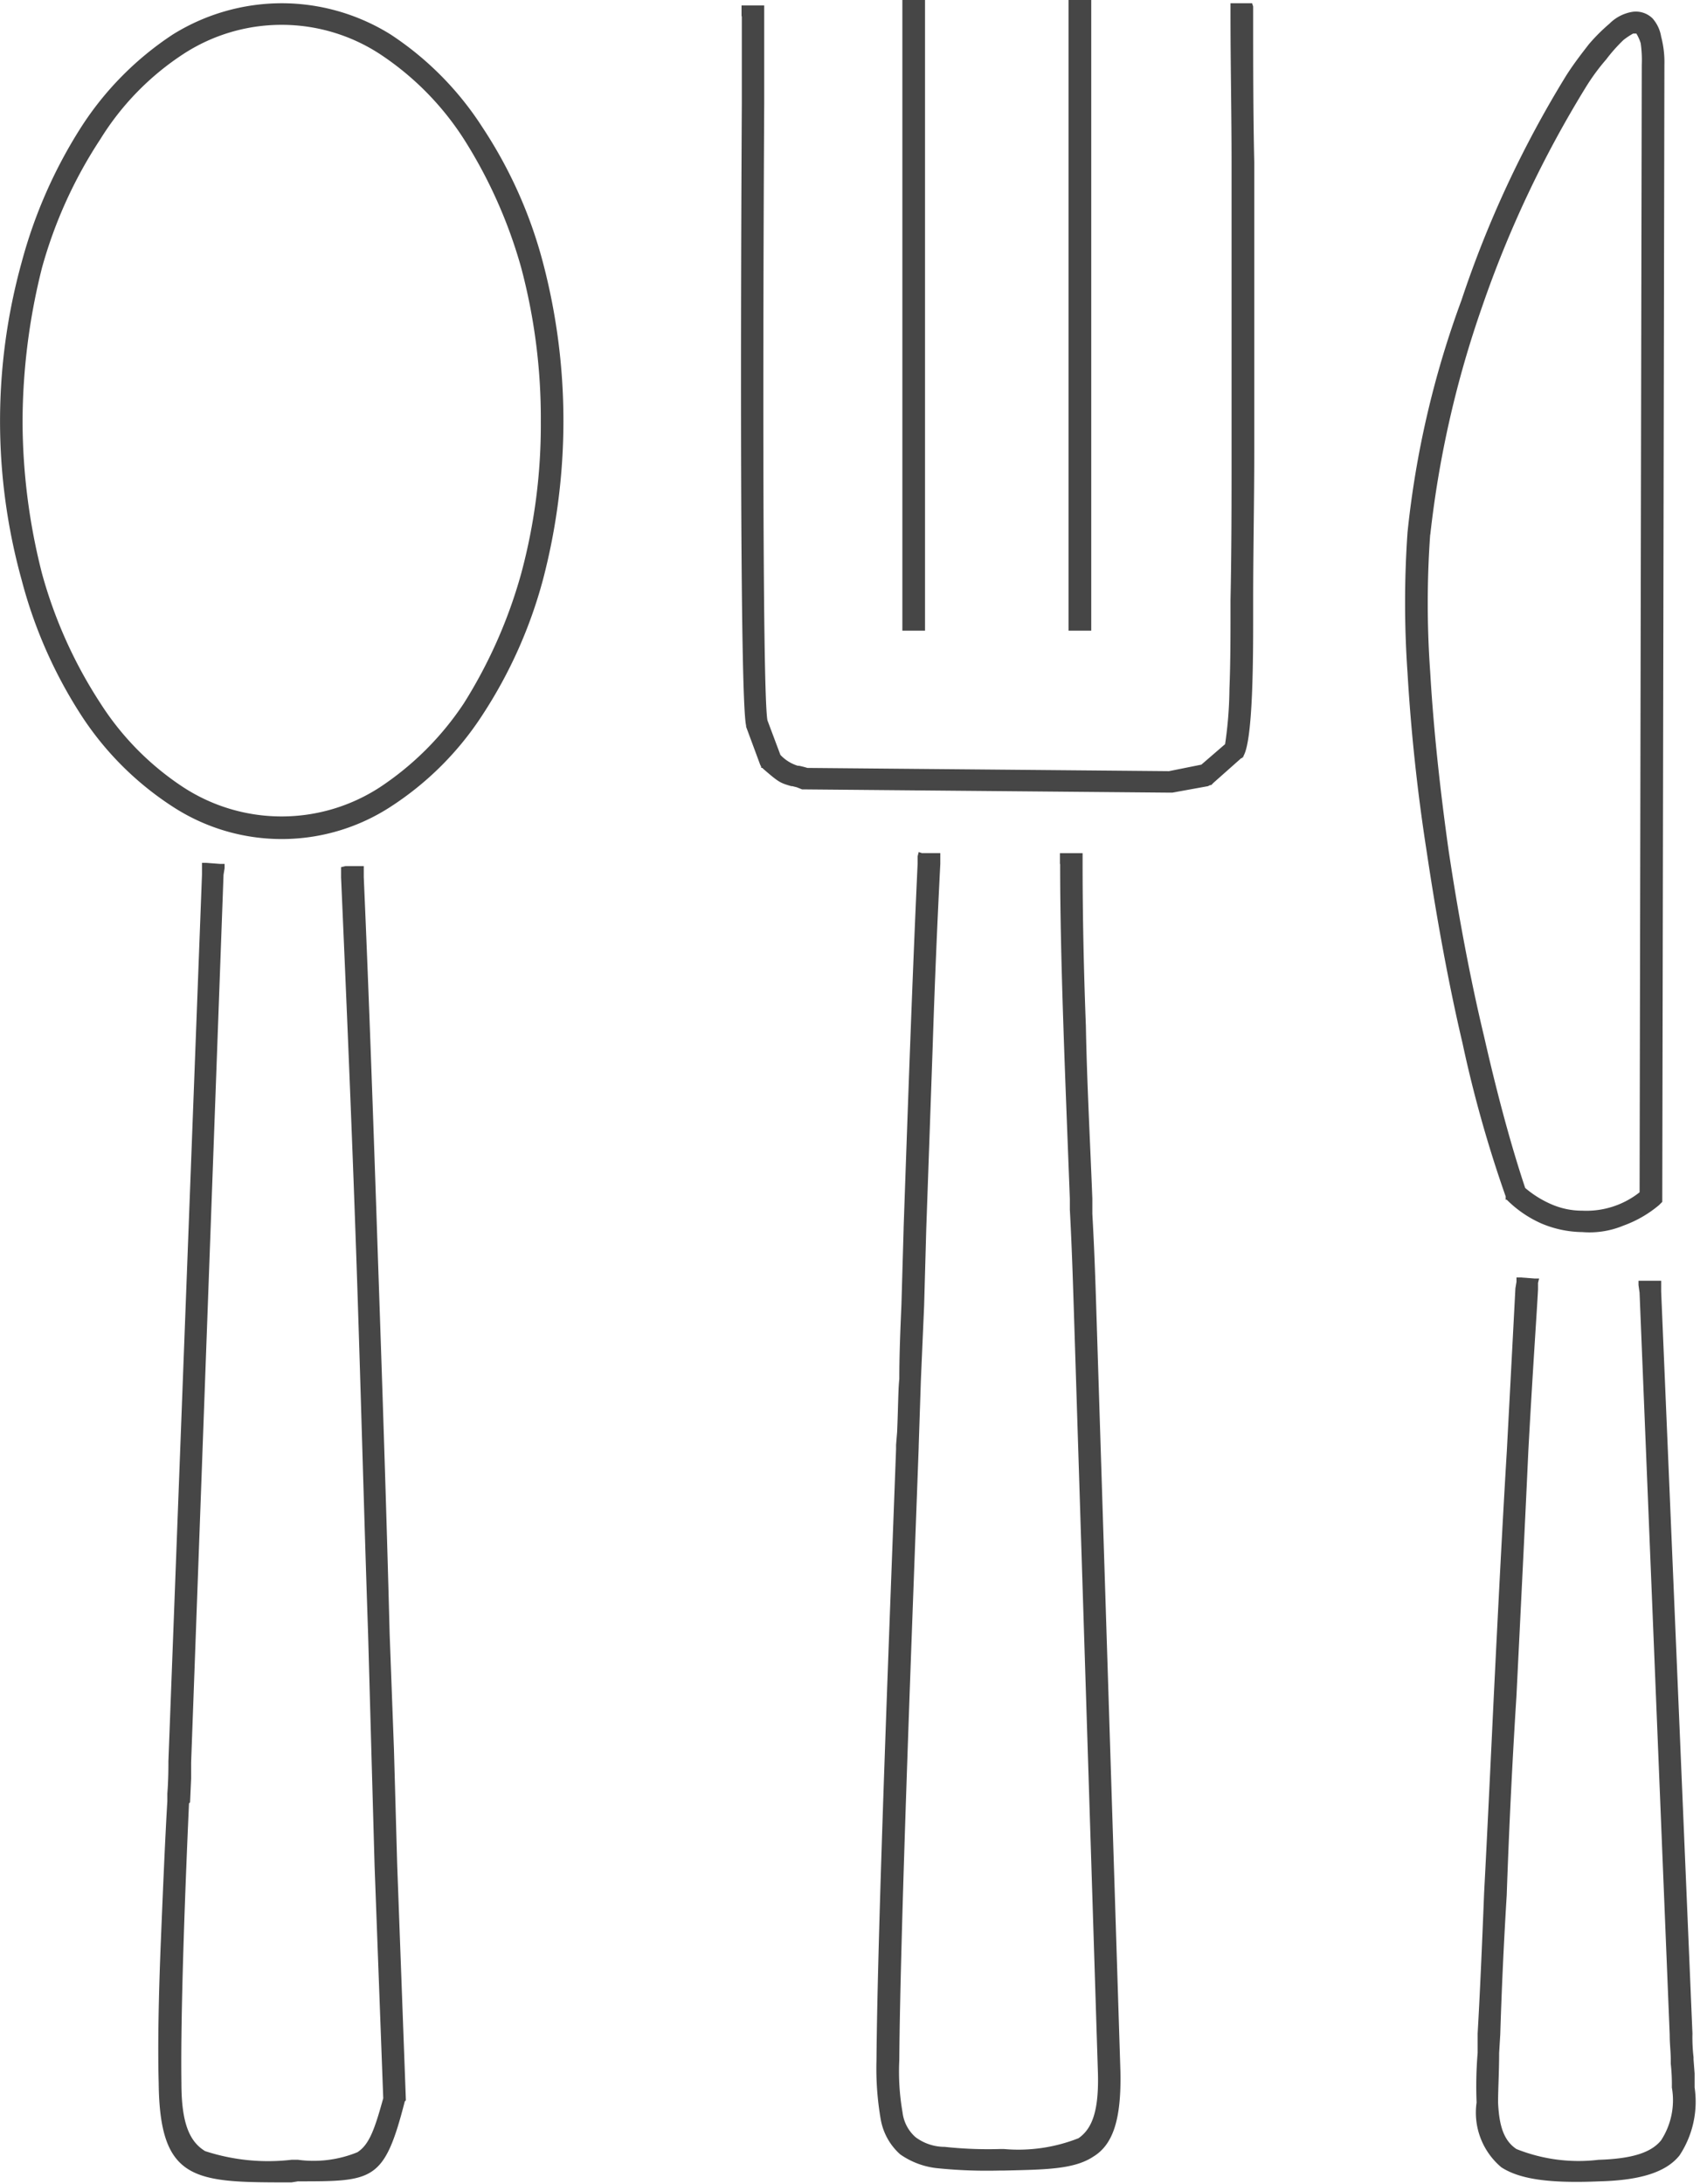 <svg width="61" height="78" viewBox="0 0 61 78" xmlns="http://www.w3.org/2000/svg">
    <g fill="#464646" fill-rule="nonzero">
        <path d="M50.954 19.096c-.173 3.78.06 7.569.694 11.3a71.422 71.422 0 0 0 2.738 12.112 3.281 3.281 0 0 0 4.36.116l.076-40.307c0-.656-.076-1.041-.231-1.2-.116-.116-.347-.038-.656.193a9.215 9.215 0 0 0-1.426 1.736 40.878 40.878 0 0 0-5.555 16.046v.004zm.192 11.34a51.3 51.3 0 0 1-.694-11.38 41.231 41.231 0 0 1 5.632-16.277 8.832 8.832 0 0 1 1.5-1.813c.54-.463 1-.54 1.35-.193.312.45.449.999.386 1.543l-.078 40.423v.116l-.078.078a3.94 3.94 0 0 1-2.622.963 3.601 3.601 0 0 1-2.546-1.118h-.038l-.039-.076a68.038 68.038 0 0 1-2.777-12.266h.004zM38.842 22.14v.231h-.5V.155h.5z"/>
        <path d="M26.652.578V.347h.5v3.356c-.038 6.712-.078 21.1.116 22.064l.463 1.272c.198.21.453.357.733.424.111.05.228.09.347.116l12.96.116 1.2-.231.925-.81c.214-1.546.292-3.108.231-4.667v-.54c.039-3.587.039-7.02.039-10.453 0-3.471-.039-6.9-.039-10.491V.232h.5v.271c.038 3.587.038 7.02.038 10.491 0 3.433 0 6.9-.038 10.491v.5c0 1.35 0 4.4-.309 4.937l-.038.038-1 .887-.078.078h-.038l-1.312.231h-.038l-13.038-.078h-.038l-.038-.038c-.155-.038-.271-.078-.386-.116-.347-.078-.385-.116-.925-.54l-.078-.078v-.038l-.5-1.35-.039-.038c-.192-.965-.154-15.429-.116-22.218V.576l-.004.002zM38.032 30.858v-.231h.5v.231c0 3.549.193 7.947.347 12 .039 1.5.116 2.97.155 4.32l.848 26.846c.116 3.317-1.118 3.317-4.011 3.356h-.154c-1.774.039-2.815-.038-3.433-.54-.656-.54-.81-1.5-.81-3.24.038-4.9.5-16.662.694-21.985.038-1.119.078-1.93.078-2.353.076-1.774.116-3.549.192-5.363.155-4.4.271-8.871.5-13.037v-.269l.5.038v.231c-.231 4.2-.347 8.679-.5 13.037a240.88 240.88 0 0 1-.193 5.4c0 .425-.038 1.234-.078 2.353-.192 5.285-.655 17.088-.694 21.947 0 1.581.116 2.43.618 2.855.502.425 1.465.463 3.124.463l.154-.038c2.508-.039 3.587-.039 3.511-2.855l-.849-26.846c-.038-1.35-.116-2.815-.154-4.32-.155-4.089-.347-8.485-.347-12h.002zM12.344 31.36v-.271h.5v.233c.386 8.793.7 18.012.965 27.037.078 2.777.154 5.555.231 8.255l.309 8.37v.076c-.733 2.7-1.08 2.7-3.7 2.739h-.231c-3.357 0-4.552.038-4.591-3.395-.038-2.66.155-7.483.309-10.067 0-.616.038-1.118.038-1.427l1.158-31.667.038-.271.5.039v.231l-1.2 31.706c0 .308 0 .772-.038 1.426-.116 2.546-.348 7.368-.309 10.029.038 2.932 1.119 2.932 4.089 2.893h.231c2.237 0 2.584-.038 3.2-2.353l-.308-8.292c-.077-2.739-.193-5.516-.271-8.294-.269-9.026-.54-18.205-.925-27l.005.003zM58.706 46.132v-.233l.5-.038v.271l1.118 26.5c0 .307.038.655.038.925.032.332.045.666.039 1 .076 1.968-.271 3.124-3.279 3.24-3.471.078-4.165-.578-4.243-2.7 0-.5.038-1.08.038-1.814l.04-.655c.116-2.932.347-7.522.578-12.074.309-6.6.694-13.153.772-14.541v-.227l.54.039-.039.231c-.076 1.427-.463 7.945-.772 14.5-.231 4.59-.463 9.181-.578 12.112v.656c-.038.694-.078 1.272-.078 1.774.078 1.735.7 2.275 3.742 2.2 2.546-.076 2.855-1.079 2.777-2.738a8.834 8.834 0 0 0-.038-.965c0-.269-.039-.578-.039-.925l-1.116-26.538zM10.067.231c2.777 0 5.247 1.7 7.059 4.4a20.431 20.431 0 0 1 0 20.829c-1.812 2.7-4.282 4.358-7.059 4.358-2.738 0-5.246-1.659-7.058-4.358a20.423 20.423 0 0 1 0-20.829c1.813-2.7 4.32-4.4 7.058-4.4zm6.637 4.667c-1.7-2.584-4.049-4.165-6.635-4.165-2.586 0-4.9 1.581-6.634 4.165a19.915 19.915 0 0 0 0 20.288c1.735 2.546 4.05 4.127 6.634 4.127 2.584 0 4.938-1.581 6.635-4.127a19.915 19.915 0 0 0 0-20.288z"/>
        <path d="M32.901 22.14v.231h-.5V.155h.5zM51.108 19.094a34.456 34.456 0 0 0 0 4.9c.116 2.006.347 4.165.656 6.364.347 2.315.772 4.59 1.272 6.673.464 2.044.965 3.9 1.467 5.4.278.237.59.432.925.578.353.155.734.235 1.119.233a3.061 3.061 0 0 0 2.044-.656l.078-40.269a4.277 4.277 0 0 0-.038-.771 1.526 1.526 0 0 0-.155-.347h-.116a2.523 2.523 0 0 0-.347.231c-.223.215-.43.447-.616.694a7.5 7.5 0 0 0-.733 1 39.381 39.381 0 0 0-3.7 7.831 36.89 36.89 0 0 0-1.852 8.138l-.004.001zm-.309 4.937a35.523 35.523 0 0 1 0-4.976 34.836 34.836 0 0 1 1.89-8.177 39.209 39.209 0 0 1 3.7-7.907c.269-.386.539-.771.77-1.041.19-.259.41-.494.656-.7.139-.125.295-.229.463-.309.155-.038.309-.038.386.078.129.137.21.313.231.5.053.267.079.538.078.81l-.078 40.307v.078l-.038.038a4.391 4.391 0 0 1-1.08.618c-.4.123-.816.188-1.234.192a4.4 4.4 0 0 1-1.234-.269 3.088 3.088 0 0 1-1.042-.694l-.038-.039a55.265 55.265 0 0 1-1.5-5.439 99.16 99.16 0 0 1-1.234-6.711c-.348-2.2-.58-4.4-.7-6.364l.004.005zm.193 6.442a66.987 66.987 0 0 1-.694-6.442 36.1 36.1 0 0 1 0-5.014c.292-2.835.94-5.621 1.928-8.294A38.428 38.428 0 0 1 55.968 2.7c.269-.423.54-.77.81-1.119.224-.263.47-.508.733-.732.22-.223.502-.37.81-.424a.851.851 0 0 1 .732.231 1.3 1.3 0 0 1 .309.656c.086.326.125.663.116 1l-.076 40.423v.193l-.039.038-.078.078a4.181 4.181 0 0 1-1.272.732 3.155 3.155 0 0 1-1.465.231 3.852 3.852 0 0 1-1.465-.307 4.079 4.079 0 0 1-1.2-.811l-.038-.038h-.039v-.116a44.583 44.583 0 0 1-1.543-5.477c-.5-2.121-.925-4.474-1.272-6.789l.001.004zm-.385-6.48c.116 2.044.347 4.243.655 6.442.348 2.313.771 4.628 1.274 6.749.4 1.855.914 3.683 1.538 5.475v.039c.322.313.702.562 1.118.732.429.18.886.285 1.35.309.46.001.917-.077 1.35-.231.44-.154.847-.39 1.2-.694v-.078l.076-40.423c0-.31-.025-.62-.076-.925a1.016 1.016 0 0 0-.271-.5.52.52 0 0 0-.463-.193 1.33 1.33 0 0 0-.656.387c-.26.201-.493.435-.694.694-.269.309-.5.694-.81 1.08a39.656 39.656 0 0 0-3.7 7.945 35.826 35.826 0 0 0-1.89 8.254 29.918 29.918 0 0 0 0 4.938h-.001zM38.996 22.14v.386h-.81V0h.81v22.14zm-.309.078V.309h-.231v21.909h.231z"/>
        <path d="M26.499.58V.195h.81v3.509c-.038 6.712-.076 21.022.116 22.025l.463 1.234a1.414 1.414 0 0 0 .617.387h.038c.104.02.207.047.309.078l12.921.116 1.158-.233.848-.732c.097-.652.149-1.31.155-1.968.038-.925.038-1.966.038-2.622v-.54c.038-1.774.038-3.549.038-5.285V5.786c0-1.735-.038-3.509-.038-5.284V.116h.772l.038.116v.271c0 1.774 0 3.549.039 5.284v10.376c0 1.736-.039 3.511-.039 5.323v.54c0 1.388 0 4.4-.347 4.976v.038h-.038v.038h-.039l-1 .887-.038.039-.038.038h-.039l-.076.038-1.274.231h-.076l-13.038-.116h-.116l-.192-.076-.155-.039h-.038c-.386-.116-.425-.116-1-.616l-.038-.038h-.039v-.039l-.038-.078-.5-1.35v-.038c-.231-.965-.192-15.39-.154-22.218V.58h-.01zm.309-.076v3.2c-.039 6.789-.116 21.215.116 22.14v.036l.5 1.35h.039v.038c.246.251.55.437.887.54h.038l.154.038.193.078h.038l13.038.116.038-.038 1.272-.231h.039l1-.887v-.039h.038c.25-1.594.34-3.21.269-4.821v-.54c.039-1.812.039-3.587.039-5.323.038-1.735.038-3.471.038-5.168-.038-1.736-.038-3.471-.038-5.207 0-1.736-.039-3.509-.039-5.284V.386h-.231v.116c.039 1.774.039 3.549.039 5.284.038 1.736.038 3.471.038 5.207v5.168c0 1.736-.038 3.511-.038 5.285v.54c0 .656 0 1.659-.039 2.622.005.701-.073 1.4-.231 2.083v.038l-.038.039-.887.81h-.078l-1.195.231h-.039l-12.959-.078h-.039a1.286 1.286 0 0 0-.347-.116 1.333 1.333 0 0 1-.347-.154c-.076-.038-.193-.155-.425-.309l-.038-.038v-.04l-.463-1.272h-.038c-.193-1-.116-15.352-.116-22.1v-.385c0-1.35.038-2.315.038-2.739V.502l-.226.002zM37.877 30.857v-.385h.81v.385c0 1.774.039 3.742.117 5.786.038 2.045.154 4.167.231 6.172v.54c.076 1.31.116 2.584.154 3.818l.849 26.807c.038 1.735-.271 2.622-.965 3.047-.694.463-1.736.463-3.2.5h-.154a17.432 17.432 0 0 1-2.161-.078 2.822 2.822 0 0 1-1.388-.5 2.172 2.172 0 0 1-.694-1.234 10.6 10.6 0 0 1-.155-2.121c.039-4.859.5-16.431.7-21.831v-.154l.038-.463c.038-.887.038-1.543.078-1.89 0-.887.038-1.774.076-2.662l.078-2.7v-.038c.154-4.4.309-8.872.5-13v-.269l.039-.154.116.038h.656v.385a340.198 340.198 0 0 0-.271 6.481c-.076 2.159-.154 4.4-.231 6.556l-.076 2.739-.116 2.662-.078 2.353v.038c-.193 5.323-.656 17.05-.694 21.909-.03.62.01 1.24.116 1.852a1.4 1.4 0 0 0 .463.887c.3.225.666.347 1.041.347.653.071 1.311.097 1.968.078h.154a5.857 5.857 0 0 0 2.662-.386c.5-.347.733-1 .694-2.353l-.848-26.846c-.04-1.234-.078-2.546-.155-3.973v-.383c-.154-4.089-.347-8.447-.347-11.958l-.007-.002zm.309-.116v.116c0 3.511.154 7.869.309 11.918l.038.078v.347c.038 1.389.116 2.739.154 3.973l.849 26.846c.038 1.466-.231 2.2-.849 2.584a5.586 5.586 0 0 1-2.815.425h-.154c-.668.049-1.34.036-2.006-.038a2.293 2.293 0 0 1-1.2-.424 1.723 1.723 0 0 1-.578-1.08 11.912 11.912 0 0 1-.116-1.89c.038-4.859.5-16.586.694-21.909v-.038l.116-2.391c0-.849.038-1.736.078-2.662l.076-2.7.233-6.6c.076-2.159.154-4.358.269-6.442v-.076l-.193-.039v.116c-.231 4.166-.385 8.641-.5 13v.038l-.116 2.7c0 .887-.039 1.774-.078 2.662 0 .347-.038 1-.078 1.89v.655c-.231 5.363-.656 16.972-.694 21.793a9.8 9.8 0 0 0 .154 2.045c.048.42.255.807.58 1.079.364.259.79.418 1.234.463.705.075 1.414.088 2.121.039h.154a6.287 6.287 0 0 0 3.048-.425c.616-.385.848-1.2.81-2.777l-.849-26.846c-.038-1.196-.077-2.469-.116-3.818l-.038-.5a3732.87 3732.87 0 0 1-.231-6.21c-.039-2.044-.116-4.011-.116-5.786v-.116h-.19zM12.188 31.359v-.386l.155-.038h.656v.386c.192 4.4.347 8.871.5 13.422.155 4.514.309 9.1.425 13.615l.154 4.127.116 4.128.309 8.37v.036l-.038.038c-.733 2.855-1.118 2.855-3.818 2.855l-.231.038c-3.433 0-4.707 0-4.745-3.549-.038-1.35 0-3.2.078-5.09.076-1.852.154-3.7.231-4.976v-.269c.038-.5.038-.927.038-1.158l1.2-31.667v-.422h.154l.5.038h.154v.155l-.038.231L6.83 62.949v.578l-.038.848-.038.039c-.116 2.584-.309 7.367-.271 9.989 0 1.389.271 2.083.849 2.43.994.324 2.047.43 3.086.309h.231c.718.097 1.45.005 2.121-.269.423-.271.616-.811.925-1.929l-.309-8.292-.116-4.127-.116-4.167c-.154-4.512-.269-9.064-.425-13.577-.156-4.513-.347-9.026-.54-13.422h-.001zm.309-.116v.078c.193 4.4.347 8.91.5 13.46.154 4.513.309 9.065.424 13.577l.116 4.167.154 4.127.269 8.292v.039c-.307 1.195-.539 1.812-1.041 2.121a4.2 4.2 0 0 1-2.275.347h-.231a6.994 6.994 0 0 1-3.2-.386c-.733-.385-1-1.157-1.042-2.662-.038-2.66.193-7.443.309-9.989v-.039l.04-.848.038-.578 1.157-31.706v-.116h-.231v.116L6.327 62.91c0 .271-.039.656-.039 1.158l-.038.269c-.038 1.312-.116 3.162-.193 5.014-.077 1.852-.116 3.7-.116 5.052.077 3.279 1.234 3.279 4.475 3.241h.231c2.506-.039 2.893-.039 3.547-2.623v-.038l-.308-8.37-.116-4.089-.116-4.167c-.155-4.512-.271-9.064-.425-13.615-.155-4.512-.309-9.026-.54-13.422v-.078l-.192.001zM58.59 46.17l-.038-.271v-.154h.81v.386l1.118 26.5c-.007.283.006.567.039.848v.078l.038.5v.5a3.477 3.477 0 0 1-.54 2.43c-.463.578-1.35.887-2.855.925-1.812.077-2.853-.078-3.509-.5a2.55 2.55 0 0 1-.887-2.315 14.5 14.5 0 0 1 .038-1.774v-.694c.078-1.351.155-3.086.231-5.014.116-2.2.231-4.629.347-7.059.155-3.124.309-6.171.464-8.717.154-2.893.269-5.092.307-5.824l.039-.233v-.154h.154l.5.038H55l-.038.155v.231c-.039.772-.193 2.931-.347 5.786-.116 2.546-.271 5.631-.425 8.755-.155 2.43-.271 4.9-.347 7.1a160.88 160.88 0 0 0-.231 4.976l-.04.656c0 .694-.038 1.272-.038 1.774.038.81.193 1.35.656 1.659.93.371 1.937.504 2.931.385 1.234-.038 1.89-.269 2.237-.694a2.623 2.623 0 0 0 .386-1.89 6.7 6.7 0 0 0-.039-.849v-.154c0-.271-.038-.54-.038-.887L58.59 46.17zm.271-.116v.077l1.079 26.537c.039.309.039.616.078.887v.154c0 .309.038.578.038.849a2.751 2.751 0 0 1-.463 2.044 3.148 3.148 0 0 1-2.468.849 5.633 5.633 0 0 1-3.086-.463c-.578-.347-.772-.965-.772-1.89-.024-.592-.01-1.184.039-1.774v-.656c.076-1.35.154-3.086.231-4.976.116-2.237.231-4.667.347-7.136.154-3.086.309-6.171.463-8.717.155-2.893.271-5.054.309-5.786v-.116h-.193v.078c-.078.77-.193 2.969-.347 5.824a514.638 514.638 0 0 1-.463 8.717c-.116 2.43-.231 4.9-.309 7.1a152.22 152.22 0 0 0-.231 5.014l-.038.656c-.039.694-.039 1.272-.039 1.774.039 1 .193 1.659.771 2.044.578.425 1.621.54 3.317.5 1.466-.04 2.276-.348 2.7-.849.399-.673.562-1.46.464-2.237 0-.155-.039-.309-.039-.5l-.038-.463v-.116c0-.269-.039-.54-.039-.848l-1.079-26.5v-.116l-.232.039zM10.063.116c1.379 0 2.73.388 3.9 1.118a11.215 11.215 0 0 1 3.279 3.317 16.223 16.223 0 0 1 2.159 4.821c.488 1.85.735 3.756.733 5.67a22.385 22.385 0 0 1-.733 5.67 16.68 16.68 0 0 1-2.159 4.822 11.06 11.06 0 0 1-3.279 3.278 7.139 7.139 0 0 1-7.791 0 11.056 11.056 0 0 1-3.278-3.278 16.622 16.622 0 0 1-2.121-4.822 21.221 21.221 0 0 1 0-11.34 17.2 17.2 0 0 1 2.121-4.821 11.212 11.212 0 0 1 3.278-3.317 7.379 7.379 0 0 1 3.9-1.118h-.009zm3.742 1.389A6.847 6.847 0 0 0 10.063.387a6.944 6.944 0 0 0-3.741 1.118 10.432 10.432 0 0 0-3.164 3.2A15.758 15.758 0 0 0 1.037 9.45a21.334 21.334 0 0 0-.732 5.593c0 1.889.247 3.769.732 5.594a16.188 16.188 0 0 0 2.126 4.743 10.307 10.307 0 0 0 3.164 3.164 6.816 6.816 0 0 0 7.483 0 10.857 10.857 0 0 0 3.2-3.164 16.1 16.1 0 0 0 2.082-4.744c.505-1.821.752-3.704.733-5.594a19.792 19.792 0 0 0-.733-5.593 15.675 15.675 0 0 0-2.082-4.745 10.99 10.99 0 0 0-3.2-3.2l-.005.001zm2.777 3.471a10.3 10.3 0 0 0-3.009-3.047 6.431 6.431 0 0 0-7.02 0 9.768 9.768 0 0 0-2.97 3.047A16.2 16.2 0 0 0 1.5 9.566a22.705 22.705 0 0 0-.694 5.477c.005 1.835.238 3.662.694 5.439a16.431 16.431 0 0 0 2.083 4.629 10.059 10.059 0 0 0 2.97 3.009 6.438 6.438 0 0 0 7.02 0 10.627 10.627 0 0 0 3.009-3.009 17.485 17.485 0 0 0 2.044-4.629c.477-1.773.713-3.603.7-5.439a20.9 20.9 0 0 0-.7-5.477 17.231 17.231 0 0 0-2.044-4.59zm-2.855-3.279c1.23.805 2.28 1.856 3.086 3.086a16.924 16.924 0 0 1 2.083 4.705 21.29 21.29 0 0 1 0 11.071 16.924 16.924 0 0 1-2.083 4.705 10.811 10.811 0 0 1-3.086 3.124 6.89 6.89 0 0 1-3.664 1.08 7.1 7.1 0 0 1-3.664-1.08 10.824 10.824 0 0 1-3.085-3.124 16.925 16.925 0 0 1-2.083-4.705 21.255 21.255 0 0 1 0-11.071 16.926 16.926 0 0 1 2.083-4.705 10.688 10.688 0 0 1 3.085-3.086A6.805 6.805 0 0 1 10.063.58a6.609 6.609 0 0 1 3.664 1.118v-.001z"/>
        <path d="M33.056 22.14v.386h-.81V0h.81v22.14zm-.309.078V.309h-.193v21.909h.193z"/>
    </g>
</svg>

